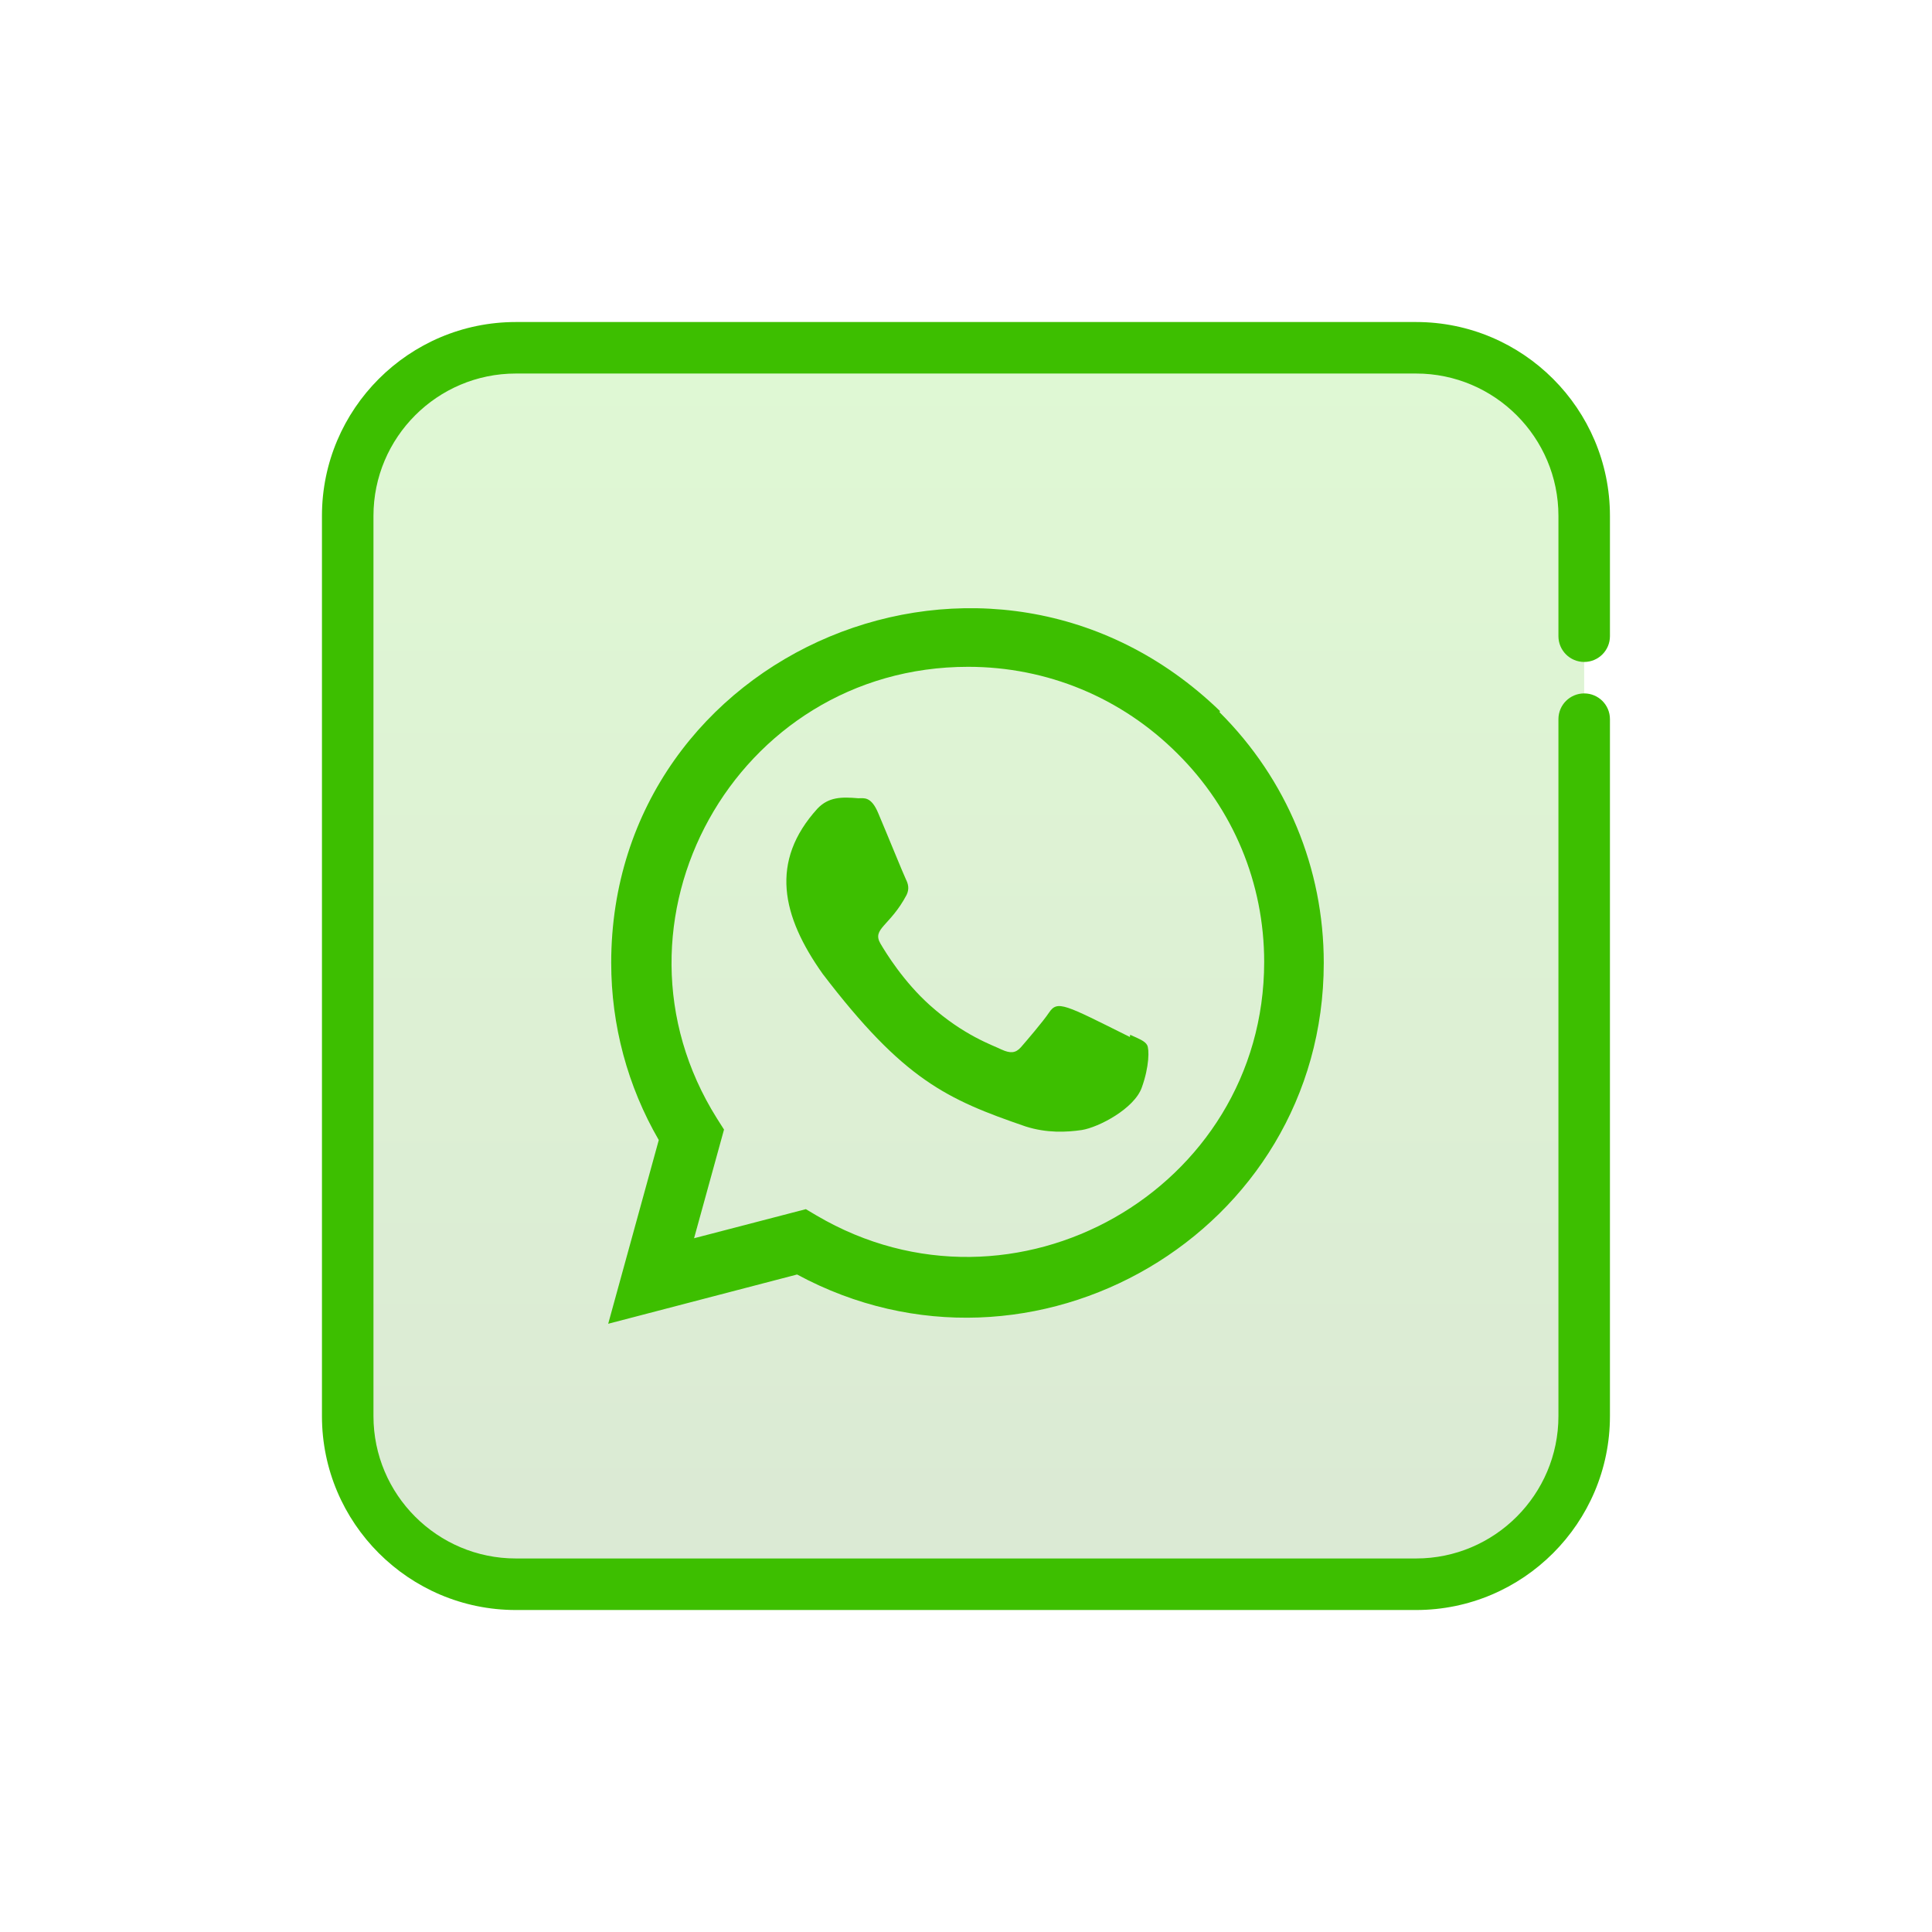 <svg width="56" height="56" viewBox="0 0 56 56" fill="none" xmlns="http://www.w3.org/2000/svg">
<path d="M45.918 20.845V41.047C45.918 43.739 43.736 45.921 41.045 45.921H14.951C12.26 45.921 10.078 43.739 10.078 41.047V14.954C10.078 12.262 12.26 10.081 14.951 10.081H41.045C43.736 10.081 45.918 12.262 45.918 14.954V18.441" fill="url(#paint0_linear_1840_8343)" fill-opacity="0.17"/>
<path d="M41.046 46.667H14.952C11.853 46.667 9.332 44.146 9.332 41.047V14.953C9.332 11.855 11.853 9.334 14.952 9.334H41.046C44.144 9.334 46.665 11.855 46.665 14.953V18.44C46.665 18.852 46.331 19.187 45.919 19.187C45.506 19.187 45.172 18.852 45.172 18.44V14.953C45.172 12.678 43.321 10.827 41.046 10.827H14.952C12.676 10.827 10.825 12.678 10.825 14.953V41.047C10.825 43.322 12.676 45.173 14.952 45.173H41.046C43.321 45.173 45.172 43.322 45.172 41.047V20.845C45.172 20.433 45.506 20.099 45.919 20.099C46.331 20.099 46.665 20.433 46.665 20.845V41.047C46.665 44.146 44.144 46.667 41.046 46.667Z" fill="#3DBF00"/>
<g clip-path="url(#clip0_1840_8343)">
<path d="M32.758 29.994L32.75 30.058C30.849 29.111 30.651 28.985 30.405 29.353C30.235 29.608 29.739 30.186 29.59 30.357C29.438 30.526 29.288 30.539 29.031 30.422C28.772 30.293 27.94 30.02 26.955 29.139C26.187 28.452 25.672 27.609 25.52 27.35C25.267 26.913 25.797 26.85 26.279 25.938C26.365 25.756 26.321 25.614 26.257 25.485C26.192 25.355 25.676 24.085 25.46 23.579C25.253 23.074 25.04 23.138 24.88 23.138C24.382 23.095 24.018 23.102 23.697 23.435C22.303 24.968 22.654 26.55 23.848 28.231C26.193 31.301 27.443 31.866 29.728 32.651C30.345 32.847 30.907 32.819 31.352 32.755C31.849 32.677 32.88 32.132 33.095 31.523C33.315 30.914 33.315 30.408 33.25 30.292C33.186 30.175 33.017 30.11 32.758 29.994Z" fill="#3DBF00"/>
<path d="M35.362 20.61C28.717 14.186 17.721 18.845 17.716 27.907C17.716 29.718 18.191 31.485 19.095 33.045L17.629 38.37L23.104 36.942C29.935 40.633 38.366 35.733 38.37 27.912C38.37 25.168 37.298 22.585 35.349 20.644L35.362 20.61ZM36.643 27.884C36.638 34.48 29.397 38.6 23.67 35.233L23.358 35.048L20.118 35.891L20.986 32.741L20.78 32.417C17.216 26.743 21.31 19.328 28.061 19.328C30.355 19.328 32.508 20.223 34.129 21.843C35.749 23.45 36.643 25.602 36.643 27.884Z" fill="#3DBF00"/>
</g>
<defs>
<linearGradient id="paint0_linear_1840_8343" x1="27.998" y1="10.081" x2="27.998" y2="45.921" gradientUnits="userSpaceOnUse">
<stop stop-color="#44D500"/>
<stop offset="1" stop-color="#287C00"/>
</linearGradient>
<clipPath id="clip0_1840_8343">
<rect width="20.741" height="20.741" fill="white" transform="translate(17.629 17.629)"/>
</clipPath>
</defs>
</svg>
